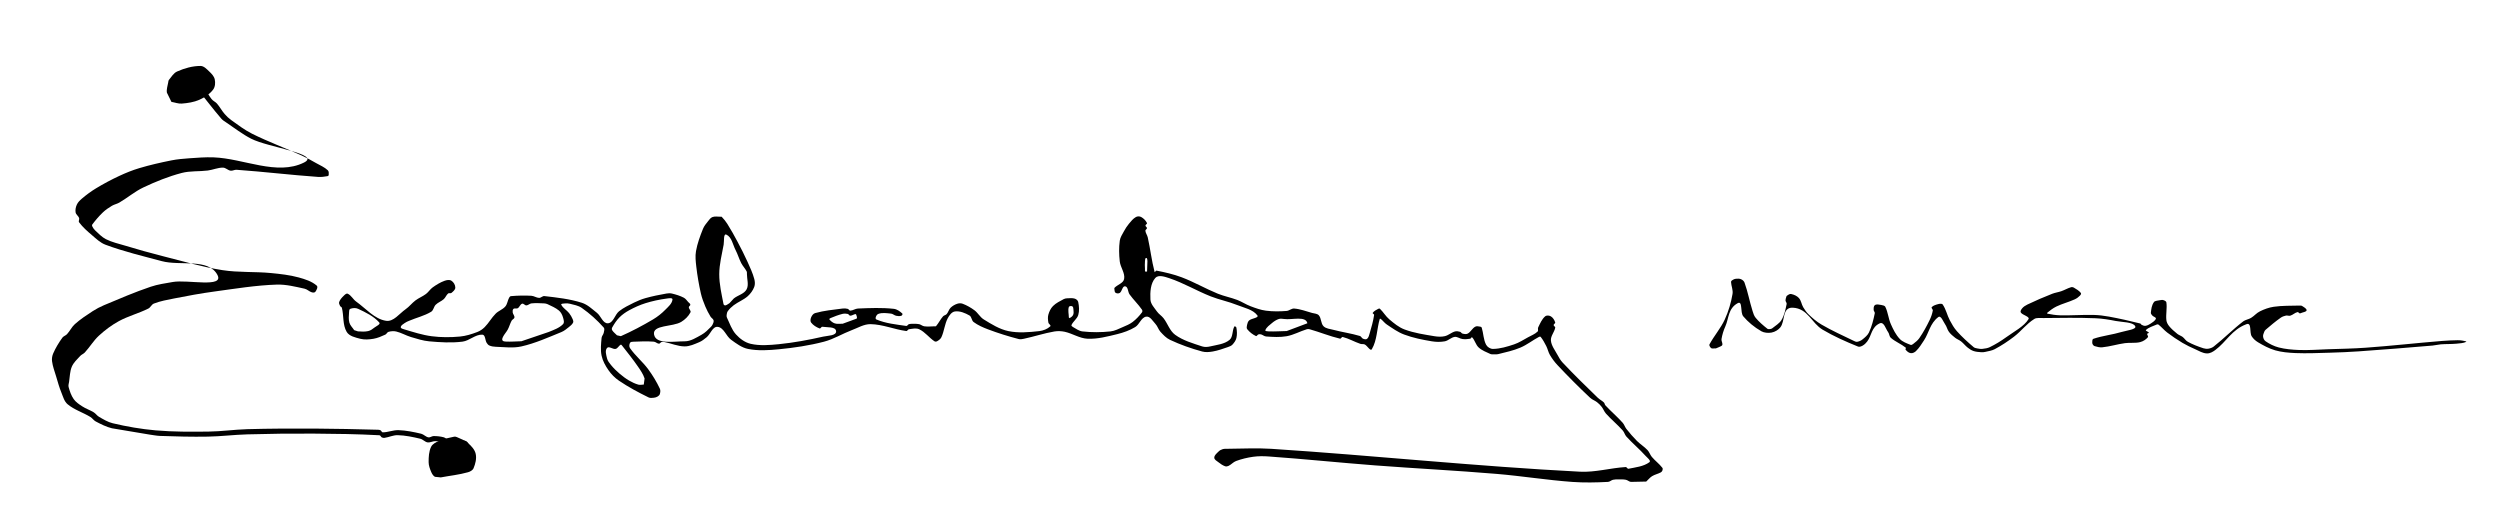 <?xml version="1.0" encoding="utf-8"?>
<!-- Generator: Adobe Illustrator 16.0.0, SVG Export Plug-In . SVG Version: 6.00 Build 0)  -->
<!DOCTYPE svg PUBLIC "-//W3C//DTD SVG 1.1//EN" "http://www.w3.org/Graphics/SVG/1.1/DTD/svg11.dtd">
<svg version="1.1" id="Layer_1" xmlns="http://www.w3.org/2000/svg" xmlns:xlink="http://www.w3.org/1999/xlink" x="0px" y="0px"
	 width="980px" height="202px" viewBox="0 0 980 202" enable-background="new 0 0 980 202" xml:space="preserve">
<path d="M237.997,132.457L237.997,132.457c0.104-0.449-0.146-1.33,0.314-1.35c0.456-0.01,0.436,0.89,0.332,1.33"/>
<path d="M651.654,183.389c-1.21-1.57-2.851-2.762-4.13-4.281c-0.67-0.81-0.971-1.889-1.689-2.66c-1.25-1.34-2.86-2.309-4.15-3.6
	c-1.489-1.49-2.859-3.09-4.159-4.74c-0.57-0.729-0.811-1.688-1.431-2.379c-2.13-2.391-4.601-4.471-6.779-6.83
	c-0.29-0.301-0.28-0.82-0.57-1.11c-0.72-0.72-1.68-1.149-2.399-1.851c-4.689-4.529-9.351-9.08-13.819-13.83
	c-0.82-0.879-1.439-1.949-2-3.01c-0.971-1.82-2.4-3.57-2.57-5.619c-0.149-1.761,1.381-3.281,1.689-5.031
	c0.07-0.389-0.63-0.629-0.63-1.028s0.74-0.649,0.62-1.03c-0.29-0.92-0.851-1.869-1.689-2.369c-0.65-0.392-1.7-0.49-2.271,0.01
	c-1.29,1.119-1.971,2.8-2.721,4.33c-0.239,0.49,0.17,1.229-0.22,1.609c-1.04,1.01-2.461,1.54-3.729,2.239
	c-1.811,0.979-3.551,2.149-5.5,2.79c-2.67,0.891-5.431,1.74-8.25,1.779c-1.051,0.011-2.2-0.709-2.7-1.639
	c-1.08-2.031-1.029-4.49-1.72-6.691c-0.061-0.199-0.291-0.35-0.5-0.379c-0.671-0.101-1.45-0.33-2.051,0
	c-1.17,0.629-1.771,2.07-2.939,2.699c-0.609,0.33-1.391,0.16-2.061,0c-0.38-0.09-0.569-0.6-0.939-0.699
	c-0.649-0.19-1.38-0.32-2.021-0.131c-1.399,0.4-2.54,1.521-3.96,1.84c-1.33,0.312-2.761,0.23-4.109,0.011
	c-3.94-0.66-7.94-1.239-11.681-2.64c-2.229-0.83-4.131-2.41-5.95-3.951c-1.42-1.188-2.351-2.869-3.682-4.148
	c-0.156-0.15-0.463-0.109-0.653,0c-0.785,0.439-1.678,0.84-2.184,1.59c-0.185,0.27,0.594,0.489,0.544,0.819
	c-0.359,2.431-1.033,4.801-1.728,7.149c-0.232,0.781-0.406,1.701-1.038,2.221c-0.412,0.341-1.104,0.141-1.6-0.061
	c-0.497-0.199-0.689-0.91-1.202-1.061c-3.419-1.029-6.981-1.5-10.43-2.42c-1.313-0.35-2.868-0.439-3.83-1.398
	c-1.095-1.102-0.823-3.102-1.836-4.271c-0.616-0.711-1.759-0.689-2.669-0.949c-2.318-0.641-4.608-1.541-7.008-1.721
	c-1.047-0.08-1.954,0.88-3.001,0.949c-2.678,0.211-5.395,0.24-8.058-0.109c-2.073-0.27-4.069-1-6.027-1.739
	c-1.801-0.671-3.418-1.78-5.214-2.471c-2.498-0.95-5.162-1.45-7.64-2.45c-4.8-1.959-9.308-4.6-14.155-6.43
	c-3.185-1.2-6.525-1.961-9.861-2.609c-0.301-0.061-0.677,0.818-0.755,0.52c-1.175-4.449-1.677-9.06-2.682-13.549
	c-0.201-0.9-0.855-1.69-0.934-2.61c-0.034-0.399,0.622-0.63,0.627-1.029c0.007-0.391-0.598-0.61-0.598-1c0-0.391,0.771-0.65,0.598-1
	c-0.486-0.98-1.313-1.83-2.271-2.351c-0.603-0.33-1.454-0.33-2.053,0c-1.117,0.62-1.938,1.68-2.76,2.66
	c-0.762,0.91-1.397,1.92-1.962,2.96c-0.635,1.18-1.437,2.35-1.619,3.67c-0.368,2.68-0.308,5.43-0.004,8.121
	c0.269,2.359,2.164,4.58,1.706,6.898c-0.325,1.65-2.568,2.189-3.73,3.41c-0.138,0.141-0.111,0.391-0.075,0.58
	c0.088,0.48,0.041,1.119,0.439,1.391c0.457,0.311,1.202,0.359,1.663,0.061c0.927-0.631,1.014-2.76,2.116-2.59
	c1.188,0.17,1.023,2.18,1.723,3.16c1.506,2.09,3.407,3.879,4.87,6c0.2,0.289,0.214,0.779,0,1.059
	c-1.058,1.392-2.268,2.701-3.657,3.761c-1.17,0.892-2.568,1.45-3.925,2.03c-1.549,0.66-3.092,1.49-4.766,1.67
	c-3.644,0.38-7.351,0.42-10.988,0c-1.348-0.16-2.521-1.03-3.695-1.711c-0.286-0.159-0.74-0.479-0.608-0.778
	c0.631-1.461,2.213-2.421,2.66-3.95c0.477-1.619,0.335-3.42-0.012-5.08c-0.127-0.609-0.732-1.119-1.324-1.32
	c-0.955-0.319-2.014-0.17-3.021-0.139c-0.447,0.02-0.916,0.09-1.308,0.299c-1.478,0.811-3.06,1.541-4.242,2.74
	c-0.903,0.909-1.477,2.149-1.822,3.391c-0.275,0.99-0.157,2.07,0.015,3.09c0.091,0.539,1.154,1.09,0.753,1.459
	c-1.153,1.08-2.775,1.701-4.342,1.881c-4.012,0.449-8.162,0.82-12.113-0.01c-3.479-0.729-6.604-2.711-9.631-4.57
	c-1.447-0.891-2.269-2.561-3.633-3.58c-1.416-1.05-2.979-1.939-4.629-2.568c-0.656-0.25-1.44-0.221-2.107,0
	c-0.962,0.31-1.887,0.85-2.612,1.549c-0.702,0.69-0.904,1.761-1.551,2.5c-0.37,0.42-1.058,0.471-1.429,0.891
	c-1.029,1.171-1.702,2.62-2.712,3.811c-0.13,0.16-0.396,0.09-0.599,0.09c-1.346,0.031-2.706,0.19-4.041,0
	c-0.709-0.09-1.282-0.66-1.977-0.83c-0.658-0.159-1.35-0.148-2.026-0.148c-0.676,0-1.373-0.029-2.026,0.148
	c-0.395,0.111-0.609,0.75-1.015,0.69c-3.964-0.579-8.061-0.971-11.745-2.54c-0.699-0.3,0.021-1.891,0.729-2.16
	c1.567-0.619,3.378-0.3,5.054-0.129c0.712,0.079,1.277,0.698,1.978,0.84c0.669,0.14,1.409,0.229,2.051-0.011
	c0.298-0.11,0.595-0.67,0.359-0.881c-0.934-0.851-2.068-1.688-3.326-1.829c-4.655-0.521-9.373-0.311-14.055-0.119
	c-1.046,0.049-1.984,0.799-3.03,0.829c-0.392,0.021-0.569-0.59-0.946-0.69c-0.65-0.18-1.351-0.219-2.02-0.139
	c-3.616,0.469-7.28,0.799-10.791,1.789c-0.736,0.2-1.271,0.971-1.566,1.67c-0.266,0.631-0.414,1.51,0,2.051
	c0.817,1.069,2.061,1.83,3.321,2.299c0.393,0.15,0.656-0.719,1.068-0.659c1.865,0.312,5.226-0.149,5.401,1.729
	c0.169,1.811-3.264,1.729-5.043,2.131c-5.738,1.299-11.549,2.379-17.404,2.97c-3.655,0.36-7.438,0.681-11.021-0.14
	c-2.229-0.511-4.246-1.99-5.781-3.69c-1.681-1.851-2.476-4.351-3.554-6.608c-0.152-0.32-0.156-0.701-0.107-1.051
	c0.072-0.511,0.161-1.07,0.467-1.48c0.645-0.879,1.442-1.649,2.313-2.311c1.745-1.3,3.871-2.09,5.498-3.539
	c1.104-0.99,2.018-2.261,2.543-3.641c0.366-0.971,0.28-2.1,0.016-3.09c-0.616-2.311-1.64-4.49-2.617-6.66
	c-1.215-2.71-2.566-5.34-3.957-7.96c-1.264-2.37-2.565-4.729-4.005-7.01c-0.618-0.97-1.346-1.88-2.154-2.71
	c-0.139-0.141-0.39-0.09-0.588-0.08c-1.024,0.01-2.111-0.23-3.071,0.13c-0.756,0.28-1.254,1.03-1.759,1.66
	c-0.744,0.92-1.522,1.87-1.966,2.97c-1.137,2.83-2.203,5.721-2.735,8.73c-0.352,1.979-0.115,4.049,0.115,6.049
	c0.408,3.541,1.012,7.061,1.798,10.53c0.401,1.771,1.058,3.47,1.753,5.149c0.569,1.359,1.268,2.681,2.032,3.939
	c0.295,0.49,0.882,0.779,1.13,1.291c0.153,0.318,0.115,0.719,0.001,1.059c-0.201,0.58-0.485,1.16-0.917,1.602
	c-1.145,1.17-2.323,2.381-3.756,3.17c-2.068,1.141-4.245,2.58-6.608,2.561c-4.096-0.021-11.283,1.359-11.992-2.68
	c-0.678-3.852,7.309-2.9,10.654-4.931c1.48-0.899,2.823-2.19,3.618-3.722c0.326-0.629-0.631-1.319-0.641-2.028
	c-0.006-0.392,0.637-0.61,0.598-1c-0.043-0.431-0.509-0.69-0.801-1c-0.562-0.601-1.025-1.351-1.752-1.729
	c-1.466-0.771-3.077-1.25-4.687-1.641c-0.688-0.16-1.425-0.119-2.121,0c-2.756,0.479-5.503,1.04-8.194,1.79
	c-1.552,0.438-3.06,1.05-4.502,1.761c-2.025,1.01-4.104,1.989-5.876,3.389c-1.682,1.341-2.228,4.57-4.366,4.73
	c-1.974,0.141-2.755-2.859-4.31-4.091c-1.863-1.459-3.651-3.229-5.909-3.948c-4.747-1.521-9.768-2.062-14.718-2.631
	c-0.715-0.08-1.317,0.729-2.036,0.71c-1.048-0.021-1.985-0.761-3.031-0.829c-2.668-0.16-5.356-0.091-8.02,0.139
	c-0.317,0.031-0.571,0.341-0.724,0.631c-0.592,1.08-0.672,2.46-1.471,3.41c-1.012,1.199-2.67,1.699-3.78,2.811
	c-1.616,1.609-2.718,3.689-4.336,5.311c-0.82,0.819-1.82,1.5-2.903,1.91c-2.18,0.83-4.446,1.549-6.77,1.77
	c-3.669,0.34-7.4,0.352-11.055-0.12c-3.682-0.47-7.24-1.649-10.802-2.699c-0.513-0.149-1.39-0.341-1.349-0.87
	c0.058-0.74,0.952-1.15,1.542-1.601c0.52-0.39,1.144-0.63,1.745-0.89c2.854-1.221,5.959-1.92,8.616-3.53
	c0.936-0.56,1.011-1.979,1.784-2.75c0.916-0.921,2.229-1.351,3.19-2.22c0.688-0.631,0.982-1.621,1.702-2.211
	c0.331-0.271,0.933,0.07,1.263-0.199c0.671-0.561,1.541-1.24,1.541-2.1c0.001-1.041-0.664-2.15-1.54-2.701
	c-0.758-0.47-1.843-0.26-2.686,0.041c-1.663,0.59-3.19,1.549-4.63,2.568c-1.001,0.711-1.653,1.842-2.633,2.58
	c-1.288,0.971-2.838,1.57-4.131,2.54c-1.384,1.04-2.446,2.472-3.869,3.46c-2.437,1.689-4.725,4.99-7.655,4.529
	c-4.59-0.709-7.927-4.85-11.719-7.539c-1.231-0.87-1.933-2.461-3.31-3.08c-0.563-0.25-1.189,0.439-1.633,0.869
	c-0.703,0.682-1.399,1.451-1.724,2.381c-0.174,0.49,0.13,1.051,0.352,1.529c0.145,0.311,0.627,0.41,0.711,0.74
	c0.794,3.109,0.245,6.68,1.887,9.439c1.022,1.71,3.413,2.199,5.349,2.71c1.651,0.42,3.436,0.28,5.118,0
	c1.633-0.271,3.184-0.949,4.687-1.64c0.496-0.229,0.703-0.93,1.228-1.08c0.97-0.28,2.038-0.36,3.021-0.141
	c2.01,0.471,3.819,1.58,5.795,2.17c2.347,0.689,4.71,1.471,7.149,1.689c4.335,0.391,8.736,0.66,13.055,0.12
	c2.729-0.351,5.04-2.88,7.788-2.739c1.21,0.061,1.036,2.199,1.691,3.221c0.266,0.409,0.596,0.84,1.045,1.029
	c0.774,0.34,1.639,0.471,2.482,0.5c3.352,0.1,6.786,0.6,10.059-0.131c5.415-1.221,10.529-3.529,15.668-5.619
	c1.099-0.449,2.041-1.221,2.964-1.971c0.626-0.5,1.301-1.029,1.65-1.75c0.195-0.399,0.019-0.92-0.154-1.33
	c-0.355-0.85-0.832-1.66-1.401-2.391c-0.935-1.189-2.444-1.949-3.086-3.319c-0.196-0.41,0.844-0.421,1.305-0.47
	c0.683-0.08,1.392-0.062,2.056,0.109c1.602,0.42,3.332,0.689,4.687,1.641c3.149,2.209,6.058,4.819,8.604,7.699
	c0.452,0.521,0.14,1.391,0.001,2.061c-0.146,0.699-0.77,1.26-0.837,1.971c-0.217,2.318-0.484,4.709-0.001,6.989
	c0.438,2.062,1.5,3.97,2.697,5.69c1.104,1.59,2.504,3.02,4.105,4.108c3.685,2.5,7.63,4.61,11.63,6.569
	c0.614,0.301,1.369,0.19,2.05,0.121c0.518-0.051,1.042-0.201,1.485-0.479c0.369-0.229,0.748-0.562,0.869-0.972
	c0.192-0.67,0.307-1.459,0.012-2.079c-1.263-2.688-2.819-5.25-4.577-7.64c-2.16-2.94-5.067-5.281-7.136-8.281
	c-0.39-0.569-0.317-1.459,0.008-2.059c0.225-0.421,0.873-0.432,1.347-0.451c2.661-0.129,5.336-0.209,7.992-0.01
	c0.715,0.061,1.288,0.75,2.004,0.79c0.387,0.021,0.601-0.521,0.97-0.641c0.348-0.109,0.735-0.091,1.094-0.029
	c2.681,0.511,5.271,1.72,8,1.729c1.978,0.021,3.872-0.881,5.699-1.641c1.08-0.449,2.028-1.189,2.928-1.939
	c1.521-1.26,2.341-4.279,4.31-4.08c2.422,0.24,3.304,3.619,5.275,5.051c2.047,1.479,4.19,3.119,6.671,3.609
	c3.938,0.789,8.05,0.51,12.047,0.129c5.963-0.579,11.928-1.459,17.722-2.979c3.793-0.99,7.195-3.13,10.864-4.521
	c2.41-0.898,4.783-2.389,7.359-2.35c4.759,0.069,9.303,2.069,14.02,2.7c0.406,0.05,0.61-0.642,1.016-0.69
	c1.338-0.189,2.829-0.58,4.053,0c2.285,1.07,3.849,3.291,5.945,4.69c0.292,0.199,0.751,0.181,1.056,0
	c0.67-0.381,1.368-0.881,1.692-1.58c1.098-2.37,1.263-5.12,2.479-7.42c0.604-1.149,1.551-2.511,2.84-2.681
	c1.948-0.25,3.97,0.609,5.678,1.58c0.881,0.5,0.811,1.959,1.622,2.57c1.709,1.27,3.71,2.139,5.705,2.889
	c3.912,1.48,7.917,2.73,11.964,3.781c0.663,0.18,1.384,0.029,2.055-0.11c4.005-0.851,7.909-2.171,11.944-2.859
	c1.332-0.221,2.732-0.159,4.052,0.12c3.047,0.67,5.833,2.59,8.947,2.729c3.932,0.17,7.844-0.879,11.666-1.81
	c2.438-0.601,4.858-1.46,7.006-2.761c1.698-1.02,2.362-3.789,4.323-4.09c1.526-0.229,2.576,1.75,3.633,2.869
	c0.827,0.881,1.128,2.17,1.943,3.062c1.103,1.21,2.27,2.46,3.747,3.159c4.044,1.91,8.301,3.4,12.616,4.58
	c1.324,0.359,2.769,0.23,4.12,0c2.061-0.359,4.045-1.069,6.019-1.76c0.619-0.221,1.282-0.461,1.727-0.939
	c0.688-0.75,1.33-1.631,1.559-2.62c0.304-1.319,0.227-2.739-0.021-4.069c-0.054-0.301-0.661-0.65-0.806-0.391
	c-0.902,1.619-0.457,4.061-1.894,5.239c-2.06,1.69-4.986,1.921-7.581,2.54c-1.013,0.24-2.134,0.32-3.119,0
	c-3.651-1.221-7.495-2.29-10.604-4.561c-2.137-1.56-2.925-4.42-4.553-6.5c-0.755-0.97-1.87-1.619-2.574-2.629
	c-1.023-1.461-2.474-2.91-2.561-4.701c-0.143-2.879,0.001-6.289,1.918-8.449c1.215-1.37,3.754-0.471,5.488,0.101
	c5.604,1.87,10.73,4.949,16.223,7.12c3.397,1.34,7.032,2.039,10.419,3.409c2.724,1.11,6.068,1.681,7.854,4.021
	c0.774,1.02-2.312,1.16-3.235,2.029c-0.476,0.45-0.665,1.15-0.801,1.791c-0.109,0.529-0.257,1.209,0.087,1.63
	c0.905,1.12,2.092,2.06,3.396,2.67c0.354,0.159,0.604-0.53,0.974-0.642c0.335-0.108,0.717-0.1,1.056,0
	c0.688,0.191,1.264,0.771,1.976,0.82c2.681,0.19,5.413,0.36,8.058-0.109c2.735-0.489,5.221-1.92,7.88-2.729
	c0.357-0.111,0.764-0.111,1.124,0c3.996,1.129,7.856,2.739,11.901,3.688c0.407,0.091,0.663-0.761,1.068-0.659
	c2.394,0.609,4.565,1.898,6.906,2.689c0.544,0.189,1.186,0,1.707,0.24c1.016,0.469,2.231,2.819,2.801,1.85
	c2.077-3.52,1.938-7.949,3.104-11.87c0.039-0.13,0.308-0.05,0.414,0.03c0.834,0.67,1.454,1.58,2.345,2.17
	c2.181,1.459,4.351,3.029,6.811,3.939c3.479,1.301,7.15,2.04,10.82,2.649c1.68,0.28,3.438,0.319,5.119,0
	c1.391-0.271,2.479-1.55,3.881-1.729c1.05-0.13,2.01,0.721,3.06,0.84c1,0.121,2.03,0.051,3.021-0.129
	c0.3-0.051,0.52-0.771,0.729-0.551c1.09,1.141,1.4,2.92,2.57,3.989c1.3,1.19,3.028,1.819,4.63,2.569c0.32,0.15,0.7,0.121,1.06,0.121
	c0.682,0.01,1.392,0.049,2.051-0.111c2.899-0.719,5.859-1.358,8.609-2.528c2.59-1.09,4.82-2.899,7.3-4.21
	c0.2-0.109,0.53-0.16,0.67,0.01c0.87,1.1,1.54,2.35,2.182,3.6c0.568,1.121,0.79,2.4,1.43,3.48c0.84,1.43,1.83,2.77,2.96,3.971
	c4.141,4.41,8.41,8.699,12.82,12.83c0.76,0.719,1.83,1.049,2.66,1.688c0.68,0.53,1.3,1.142,1.83,1.819
	c0.648,0.82,1,1.871,1.688,2.66c2.07,2.32,4.51,4.301,6.57,6.621c0.62,0.689,0.818,1.689,1.43,2.379c2.4,2.66,5.18,4.951,7.57,7.621
	c0.64,0.709,2.229,1.879,1.47,2.449c-2.31,1.71-5.41,1.99-8.22,2.568c-0.41,0.08-0.65-0.698-1.07-0.67
	c-6.01,0.361-11.95,2.131-17.95,1.82c-40.398-2.07-80.652-6.34-121.017-8.97c-5.652-0.36-11.329-0.051-16.993-0.01
	c-0.677,0.01-1.377-0.041-2.026,0.149c-0.593,0.17-1.172,0.479-1.605,0.92c-0.689,0.699-1.676,1.42-1.689,2.399
	c-0.011,0.819,0.995,1.31,1.633,1.81c0.802,0.642,1.67,1.24,2.635,1.58c0.43,0.15,0.946,0.03,1.356-0.17
	c1.048-0.51,1.835-1.5,2.927-1.899c2.16-0.8,4.429-1.341,6.711-1.659c1.998-0.279,4.041-0.262,6.055-0.12
	c13.925,0.99,27.813,2.438,41.732,3.5c15.863,1.21,31.754,2,47.604,3.33c9.91,0.83,19.75,2.431,29.68,3.149
	c4.65,0.33,9.33,0.24,13.99-0.01c0.71-0.031,1.28-0.66,1.97-0.83c0.66-0.16,1.352-0.149,2.03-0.149c1.01,0,2.03-0.052,3.03,0.149
	c0.699,0.14,1.26,0.771,1.97,0.83l6-0.131c0.76-0.699,1.4-1.55,2.271-2.1c1.068-0.672,2.35-0.9,3.448-1.5
	c0.28-0.16,0.521-0.432,0.62-0.73C651.774,184.107,651.874,183.668,651.654,183.389z M146.823,128.377
	c-0.744,0.58-1.537,1.189-2.455,1.4c-1.314,0.311-2.702,0.209-4.05,0.119l-1.47-0.469c-0.632-0.98-1.572-1.83-1.896-2.961
	c-0.374-1.289-0.206-2.699-0.122-4.05c0.029-0.472,0.015-1.171,0.456-1.341c0.958-0.37,2.152-0.461,3.082-0.02
	c2.985,1.398,6.128,2.898,8.311,5.369C149.271,127.098,147.53,127.827,146.823,128.377z M220.677,124.367
	c0.257,0.859,0.652,2.061,0.023,2.71c-1.484,1.53-3.647,2.25-5.621,3.062l-10.687,3.629c-2.025,0.051-4.051,0.221-6.074,0.131
	c-0.471-0.021-1.077-0.061-1.339-0.451c-0.247-0.369-0.047-0.93,0.148-1.329c0.514-1.069,1.376-1.931,1.934-2.97
	c0.592-1.11,0.896-2.36,1.503-3.461c0.267-0.479,1.023-0.689,1.092-1.24c0.088-0.699-0.606-1.299-0.684-2
	c-0.052-0.469-0.05-1.079,0.312-1.369c0.438-0.359,1.192,0.029,1.679-0.26c0.702-0.42,0.929-1.51,1.706-1.771
	c0.563-0.181,1.054,0.688,1.646,0.671c0.717-0.021,1.291-0.711,2.003-0.791c1.654-0.181,3.33-0.07,4.991,0
	c0.449,0.029,0.91,0.109,1.313,0.301c1.547,0.75,3.188,1.41,4.499,2.52C219.895,122.406,220.389,123.389,220.677,124.367z
	 M250.104,143.736c0.998,1.451,2.031,2.951,2.573,4.631l-0.313,2.38c-0.702,0.011-1.429,0.222-2.105,0.04
	c-1.29-0.359-2.519-0.949-3.672-1.619c-1.343-0.791-2.594-1.74-3.774-2.75c-1.179-1.012-2.299-2.109-3.283-3.311
	c-0.647-0.791-1.347-1.641-1.577-2.641c-0.307-1.32-0.893-3.07,0.024-4.07c0.762-0.84,2.267,0.631,3.364,0.371
	c0.833-0.201,1.216-1.24,1.972-1.65c0.176-0.09,0.381,0.17,0.505,0.32C245.965,138.168,248.142,140.877,250.104,143.736z
	 M256,125.207c-4.079,2.42-8.288,4.65-12.631,6.57l-1.514-0.34c-0.628-0.66-1.403-1.211-1.883-1.99c-0.186-0.301-0.173-0.75,0-1.061
	c0.793-1.41,1.684-2.789,2.817-3.939c1.115-1.131,2.45-2.061,3.847-2.82c2.048-1.119,4.194-2.09,6.422-2.789
	c2.668-0.83,5.423-1.42,8.194-1.79c0.788-0.11,2.438-0.431,2.361,0.359c-0.152,1.61-1.646,2.829-2.776,3.979
	C259.402,122.857,257.766,124.156,256,125.207z M283.618,119.207c-0.751-3.88-1.681-7.779-1.671-11.729
	c0.01-3.91,1.034-7.75,1.729-11.602c0.238-1.329-0.159-4.449,1.066-3.899c2.123,0.97,2.51,3.94,3.588,6.01
	c0.866,1.66,1.373,3.49,2.236,5.161c0.591,1.14,1.516,2.08,2.109,3.22c0.165,0.312,0.124,0.7,0.124,1.062
	c-0.004,2,0.813,4.25-0.136,6.01c-0.966,1.799-3.406,2.27-4.998,3.549l-1.703,1.852c-0.55,0.289-1.033,0.779-1.646,0.881
	C284.032,119.758,283.674,119.486,283.618,119.207z M335.75,124.918l-5.399,1.979c-1.03-0.039-2.109,0.201-3.09-0.119
	c-0.846-0.271-1.588-0.891-2.148-1.58c-0.144-0.17,0.243-0.42,0.453-0.51c1.528-0.631,3.078-1.25,4.688-1.641
	c0.677-0.16,1.408-0.141,2.087,0.02c0.381,0.09,0.555,0.69,0.946,0.69c0.71,0.011,1.33-0.53,2.033-0.641
	c0.142-0.021,0.296,0.13,0.329,0.271C335.769,123.889,336.176,124.639,335.75,124.918z M418.989,124.469
	c-0.006-1.361-0.419-2.781-0.018-4.08c0.139-0.451,0.964-0.541,1.372-0.312c0.41,0.239,0.409,0.87,0.454,1.341
	c0.064,0.68,0.146,1.409-0.133,2.029c-0.256,0.561-0.828,0.949-1.36,1.271L418.989,124.469z M449.647,106.406
	c-0.225,0.012-0.53,0.211-0.674,0.041c-0.221-0.27-0.132-0.689-0.145-1.029c-0.036-1-0.111-2.012,0-3
	c0.053-0.461,0.021-1.301,0.484-1.301c0.463,0,0.454,0.84,0.483,1.301L449.647,106.406z M504.393,129.768
	c-2.357,0.051-4.718,0.229-7.074,0.131c-0.464-0.021-1.479-0.051-1.305-0.479c0.48-1.19,1.646-1.989,2.635-2.812
	c0.779-0.649,1.65-1.229,2.612-1.549c0.67-0.221,1.418-0.111,2.115-0.011c3.058,0.449,8.471-1.351,9.12,1.671L504.393,129.768z"/>
<path d="M672.646,136.568L672.646,136.568c0.745-0.338,1.595-0.604,2.236-1.021c0.243-0.159,0.316-0.409,0.313-0.632
	c-0.014-0.674-0.474-1.338-0.364-2.002c0.282-1.698,0.789-3.383,1.523-5.02c1.371-3.058,1.024-6.953,4.783-9.028
	c2.108-1.166,0.905,3.587,2.235,5.149c1.845,2.172,4.231,4.209,7.11,5.857c1.006,0.574,2.686,0.751,3.977,0.494
	c1.438-0.283,2.628-1.094,3.35-1.938c2.108-2.469,0.601-8.021,4.979-7.811c5.919,0.285,7.323,6.021,11.668,8.609
	c4.239,2.522,9.028,4.67,13.932,6.644c0.512,0.206,1.268-0.104,1.72-0.354c0.782-0.436,1.356-1.029,1.813-1.625
	c1.794-2.332,1.611-5.621,4.919-7.134c1.691-0.768,2.359,2.204,3.282,3.396c0.558,0.721,0.387,1.65,1.124,2.305
	c1.622,1.436,4.068,2.416,5.788,3.805c0.268,0.217-0.251,0.588-0.036,0.822c0.488,0.536,1.058,1.214,2.004,1.352
	c0.761,0.115,1.582-0.352,2.014-0.767c1.355-1.306,2.234-2.793,3.185-4.239c1.978-3.015,2.33-6.607,5.588-9.117
	c1.081-0.83,1.957,1.775,2.668,2.758c0.703,0.961,0.83,2.072,1.546,3.035c0.628,0.847,1.524,1.604,2.45,2.326
	c0.663,0.524,1.626,0.866,2.289,1.393c0.99,0.775,1.645,1.711,2.646,2.48c0.653,0.506,1.379,1.012,2.287,1.313
	c0.901,0.302,1.96,0.375,2.972,0.448c0.517,0.037,1.057-0.006,1.548-0.121c1.277-0.284,2.669-0.508,3.711-1.057
	c2.773-1.468,5.275-3.152,7.59-4.918c2.885-2.203,4.771-4.936,7.964-6.949c0.859-0.545,2.376-0.338,3.584-0.351
	c6.8-0.073,13.616-0.19,20.406,0.081c2.68,0.111,5.319,0.551,7.884,1.059c2.643,0.524,6.739,0.369,7.663,2.035
	c0.706,1.281-3.358,1.694-5.273,2.271c-3.557,1.076-7.564,1.49-11.04,2.669c-0.596,0.198-0.451,0.817-0.517,1.253
	c-0.045,0.327,0.006,0.68,0.19,0.988c0.153,0.261,0.397,0.545,0.792,0.666c0.913,0.275,1.943,0.555,2.941,0.449
	c3.044-0.299,5.876-1.217,8.892-1.631c1.95-0.267,4.101,0.072,5.953-0.4c1.308-0.334,2.343-1.098,3.016-1.893
	c0.342-0.402-0.354-0.914-0.252-1.369c0.043-0.197,0.715-0.236,0.652-0.44c-0.135-0.413-1.485-0.692-1.131-1.054
	c0.977-0.992,2.789-1.53,4.313-2.182c0.171-0.072,0.479-0.025,0.609,0.075c1.254,0.996,2.162,2.159,3.447,3.134
	c1.847,1.409,3.818,2.75,5.921,4.004c1.572,0.934,3.301,1.76,5.074,2.534c1.43,0.615,2.79,1.554,4.513,1.617
	c1.289,0.05,2.435-0.694,3.277-1.319c4.362-3.226,6.467-7.971,12.207-10.133c2.213-0.839,1.112,3.223,2.088,4.74
	c0.555,0.869,1.384,1.691,2.455,2.332c2.056,1.221,4.242,2.438,6.801,3.181c2.448,0.702,5.204,0.941,7.881,1.06
	c4.498,0.188,9.018-0.026,13.519-0.146c3.739-0.103,7.475-0.264,11.192-0.517c9.709-0.678,19.401-1.453,29.084-2.284
	c1.084-0.093,2.106-0.39,3.192-0.476c2.024-0.16,4.09-0.059,6.107-0.252c1.308-0.123,2.744-0.205,3.815-0.699
	c0.397-0.184-0.788-0.391-1.255-0.48c-0.655-0.134-1.354-0.188-2.041-0.184c-2.054,0.027-4.108,0.121-6.147,0.285
	c-9.979,0.813-19.898,1.927-29.896,2.651c-4.931,0.358-9.905,0.437-14.858,0.603c-3.752,0.127-7.51,0.43-11.262,0.295
	c-2.7-0.102-5.459-0.346-7.969-0.991c-1.961-0.513-3.683-1.41-5.127-2.397c-0.69-0.478-0.934-1.187-1.028-1.836
	c-0.1-0.646,0.227-1.295,0.459-1.925c0.104-0.28,0.275-0.56,0.547-0.793c1.894-1.616,3.784-3.237,5.914-4.723
	c0.546-0.382,1.277-0.677,2.045-0.833c0.531-0.109,1.172,0.197,1.68,0.045c1.084-0.328,1.722-1.128,2.841-1.406
	c0.361-0.085,0.508,0.4,0.865,0.499c0.173,0.048,0.368-0.065,0.522-0.13c0.749-0.325,2.091-0.458,2.172-1.034
	c0.1-0.692-1.025-1.25-1.78-1.748c-0.252-0.168-0.702-0.157-1.066-0.146c-3.341,0.093-6.747-0.004-10.008,0.47
	c-1.976,0.289-3.797,0.987-5.407,1.778c-1.423,0.695-2.22,1.811-3.525,2.594c-0.896,0.54-2.247,0.736-3.033,1.345
	c-4.118,3.156-7.521,6.685-11.582,9.876c-0.512,0.405-1.266,0.704-2.048,0.836c-0.653,0.107-1.408,0.032-2.009-0.166
	c-2.134-0.701-4.223-1.502-6.047-2.507c-0.935-0.508-1.298-1.341-2.092-1.94c-0.602-0.447-1.489-0.721-2.063-1.19
	c-1.204-0.965-2.358-1.976-3.241-3.069c-0.563-0.709-0.961-1.496-1.053-2.281c-0.266-2.33,0.329-4.688-0.004-7.01
	c-0.054-0.371-0.606-0.688-1.124-0.863c-0.408-0.137-0.939-0.07-1.38,0.018c-0.832,0.163-1.982,0.21-2.352,0.719
	c-0.938,1.284-1.061,2.77-1.226,4.189c-0.048,0.398,0.302,0.785,0.603,1.138c0.366,0.423,1.491,0.681,1.37,1.161
	c-0.202,0.814-1.29,1.443-2.167,2.038c-0.54,0.37-1.228,0.715-2,0.81c-0.507,0.059-0.997-0.203-1.413-0.398
	c-0.276-0.125-0.273-0.452-0.591-0.53c-4.003-1.013-8.071-1.929-12.206-2.69c-1.941-0.359-3.957-0.604-5.976-0.658
	c-4.386-0.116-8.777,0.263-13.165,0.148c-1.691-0.05-3.373-0.303-4.982-0.641c-0.204-0.045-0.165-0.309-0.029-0.415
	c1.067-0.856,2.162-1.731,3.527-2.392c2.242-1.09,4.925-1.767,7.205-2.818c0.821-0.38,1.498-0.896,2.023-1.449
	c0.292-0.311,0.604-0.734,0.356-1.059c-0.636-0.828-1.728-1.492-2.79-2.113c-0.258-0.156-0.715-0.227-1.036-0.13
	c-1.37,0.403-2.491,1.099-3.816,1.56c-1.139,0.399-2.454,0.576-3.557,1.006c-3.335,1.313-6.592,2.701-9.718,4.209
	c-0.816,0.395-1.573,0.888-2.053,1.467c-0.416,0.502-0.855,1.145-0.547,1.679c0.58,1.011,3.606,1.582,3.006,2.591
	c-1.697,2.833-5.686,4.874-8.832,7.155c-1.931,1.396-4.039,2.705-6.355,3.832c-0.814,0.401-1.877,0.567-2.89,0.67
	c-0.679,0.071-1.38-0.047-2.035-0.175c-0.498-0.094-1.054-0.217-1.367-0.482c-2.361-1.996-4.626-4.058-6.563-6.234
	c-1.191-1.342-2.011-2.807-2.787-4.266c-1.101-2.066-1.473-4.29-2.84-6.285c-0.212-0.308-1.068-0.271-1.561-0.148
	c-1.016,0.252-2.135,0.595-2.677,1.199c-0.357,0.397,0.465,0.897,0.389,1.352c-0.222,1.29-0.666,2.559-1.269,3.794
	c-1.17,2.397-2.448,4.78-4.038,7.073c-0.589,0.854-1.531,1.59-2.459,2.302c-0.223,0.169-0.628,0.418-0.927,0.304
	c-1.563-0.601-3.23-1.257-4.184-2.25c-1.696-1.775-2.636-3.816-3.54-5.813c-1.023-2.254-1.104-4.662-2.224-6.895
	c-0.192-0.389-0.958-0.589-1.573-0.69c-0.766-0.134-1.822-0.363-2.382-0.003c-0.718,0.466-0.563,1.267-0.592,1.922
	c-0.021,0.453,0.539,0.888,0.443,1.34c-0.526,2.535-1.13,5.088-2.286,7.531c-0.485,1.029-1.531,1.929-2.587,2.764
	c-0.516,0.411-1.231,0.758-2.024,0.889c-0.447,0.074-0.907-0.164-1.276-0.342c-4.302-2.08-8.721-4.076-12.699-6.404
	c-1.959-1.144-3.535-2.545-5.017-3.949c-0.935-0.885-1.588-1.887-2.185-2.887c-0.705-1.176-0.718-2.526-1.712-3.615
	c-0.649-0.713-1.782-1.305-3.016-1.541c-0.606-0.115-1.167,0.355-1.604,0.646c-0.241,0.159-0.265,0.416-0.329,0.631
	c-0.13,0.428-0.287,0.857-0.257,1.291c0.033,0.455,0.539,0.889,0.444,1.34c-0.444,2.129-0.849,4.295-2.036,6.307
	c-0.729,1.232-2.304,2.189-3.6,3.217c-0.211,0.162-0.543,0.284-0.877,0.32c-0.346,0.035-0.813,0.048-1.034-0.129
	c-1.703-1.334-3.308-2.738-4.575-4.258c-0.692-0.832-0.949-1.789-1.243-2.711c-1.171-3.693-1.817-7.451-3.146-11.117
	c-0.189-0.52-0.679-1.037-1.364-1.336c-0.567-0.254-1.38-0.264-2.056-0.172c-0.608,0.08-1.131,0.375-1.553,0.668
	c-0.233,0.166-0.323,0.408-0.313,0.633c0.08,1.547,0.842,3.097,0.583,4.642c-0.57,3.394-1.554,6.771-3.05,10.039
	c-1.524,3.339-4.192,6.41-5.971,9.696c-0.169,0.312,0.004,0.679,0.188,0.988c0.154,0.26,0.396,0.551,0.793,0.659"/>
<path d="M58.692,170.369L58.692,170.369c1.357,0.173,2.707,0.468,4.074,0.513c6.228,0.216,12.459,0.394,18.685,0.276
	c5.157-0.086,10.293-0.739,15.448-0.884c8.667-0.249,17.33-0.354,25.987-0.299c8.627,0.061,17.266,0.173,25.877,0.646
	c0.401,0.022,0.527,0.64,0.891,0.83c0.317,0.171,0.71,0.244,1.074,0.19c1.74-0.24,3.414-1.1,5.178-1.053
	c2.995,0.078,5.962,0.712,8.879,1.406c1.013,0.252,1.775,1.253,2.813,1.418c1.037,0.164,2.067-0.523,3.113-0.479
	c1.347,0.062,2.697,0.296,3.948,0.777c0.218,0.084,0.036,0.532-0.132,0.696c-0.829,0.821-2.059,1.234-2.735,2.18
	c-0.403,0.563-0.46,1.376-0.314,2.056c0.136,0.609,0.559,1.192,1.096,1.511c0.603,0.349,1.385,0.522,2.053,0.335
	c3.08-0.839,6.154-1.839,8.973-3.337c0.488-0.267,0.402-1.071,0.349-1.625c-0.065-0.74-0.233-1.535-0.675-2.132
	c-0.307-0.423-0.877-0.666-1.387-0.696c-0.712-0.042-1.366,0.441-2.074,0.502c-0.677,0.055-1.358-0.063-2.028-0.169
	c-0.671-0.106-1.354-0.205-1.982-0.467c-0.654-0.275-1.126-0.938-1.814-1.138c-1.3-0.357-2.656-0.491-4.002-0.492
	c-0.708,0-1.376,0.634-2.074,0.502c-1.033-0.194-1.8-1.166-2.813-1.417c-2.917-0.695-5.891-1.298-8.879-1.406
	c-2.083-0.077-4.105,0.858-6.181,0.861c-0.407,0.007-0.537-0.641-0.893-0.819c-0.328-0.173-0.71-0.182-1.072-0.199
	c-8.291-0.209-16.579-0.418-24.876-0.458c-8.75-0.039-17.514-0.01-26.259,0.235c-5.076,0.147-10.124,0.888-15.195,0.946
	c-6.911,0.09-13.842,0.116-20.728-0.479c-5.662-0.501-11.296-1.466-16.826-2.787c-1.926-0.455-3.657-1.541-5.373-2.521
	c-0.78-0.447-1.292-1.278-2.055-1.753c-1.453-0.898-3.125-1.427-4.553-2.371c-1.211-0.79-2.478-1.63-3.313-2.813
	c-0.985-1.401-1.558-3.083-2-4.74c-0.178-0.656,0.078-1.365,0.186-2.047c0.316-1.996,0.286-4.107,1.082-5.955
	c0.699-1.631,2.074-2.871,3.266-4.17c0.512-0.558,1.302-0.817,1.815-1.373c1.943-2.104,3.415-4.644,5.524-6.587
	c2.366-2.178,4.978-4.133,7.797-5.681c3.678-2.019,7.829-3.063,11.579-4.949c0.87-0.43,1.259-1.603,2.168-1.955
	c2.541-0.995,5.265-1.466,7.942-2.003c5.229-1.034,10.478-2.005,15.762-2.717c8.132-1.102,16.264-2.456,24.466-2.717
	c3.683-0.115,7.34,0.829,10.942,1.612c1.017,0.23,1.805,1.136,2.813,1.418c0.456,0.122,1.119,0.156,1.392-0.226
	c0.481-0.674,1.13-1.896,0.506-2.43c-1.961-1.679-4.565-2.495-7.059-3.184c-3.534-0.964-7.205-1.365-10.845-1.718
	c-6.341-0.609-12.781-0.161-19.065-1.146c-7.948-1.239-15.692-3.55-23.492-5.514c-4.916-1.233-9.789-2.633-14.645-4.091
	c-2.532-0.755-5.156-1.333-7.513-2.526c-1.613-0.824-2.886-2.198-4.214-3.431c-0.453-0.426-0.815-0.95-1.093-1.5
	c-0.118-0.241-0.212-0.581-0.054-0.798c1.263-1.703,2.655-3.325,4.193-4.793c1.057-1.007,2.288-1.825,3.542-2.579
	c0.904-0.535,1.985-0.718,2.893-1.251c3.193-1.863,6.044-4.328,9.386-5.916c4.842-2.3,9.86-4.321,15.046-5.686
	c3.315-0.873,6.839-0.527,10.238-0.96c2-0.26,3.926-1.15,5.941-1.135c1.068,0.007,1.915,1.032,2.969,1.199
	c0.779,0.124,1.553-0.412,2.345-0.357c10.682,0.761,21.332,2.051,32.016,2.803c1.232,0.084,2.465-0.095,3.683-0.308
	c0.199-0.039,0.432-0.225,0.444-0.436c0.029-0.623,0.122-1.408-0.335-1.845c-1.292-1.238-3.013-1.935-4.575-2.82
	c-1.837-1.05-3.681-2.072-5.596-2.952c-6.485-2.971-13.217-5.405-19.586-8.601c-2.879-1.447-5.466-3.417-8.079-5.288
	c-0.961-0.7-1.845-1.507-2.619-2.41c-1.112-1.28-1.901-2.811-3.016-4.093c-0.61-0.693-1.566-1.047-2.128-1.784
	c-1.987-2.593-3.242-5.749-5.472-8.136c-0.597-0.642-1.708-0.443-2.584-0.491c-0.473-0.034-1.114-0.136-1.401,0.234
	c-0.415,0.542-0.377,1.348-0.329,2.023c0.022,0.338,0.292,0.623,0.533,0.854c0.741,0.715,1.443,1.545,2.387,1.937
	c0.369,0.161,0.714-0.433,1.113-0.451c0.187-0.011,0.303,0.231,0.422,0.372c3.083,3.768,5.99,7.681,9.177,11.365
	c0.553,0.634,1.3,1.076,2,1.542c3.195,2.146,6.253,4.544,9.681,6.301c6.74,3.467,27.524,5.971,20.732,9.349
	c-10.597,5.277-23.611-1.594-35.443-2.03c-3.211-0.124-6.429,0.146-9.633,0.368c-2.306,0.171-4.618,0.362-6.886,0.813
	c-4.249,0.846-8.479,1.815-12.63,3.052c-2.681,0.8-5.291,1.865-7.824,3.042c-3.138,1.467-6.207,3.097-9.167,4.897
	c-1.943,1.181-3.779,2.541-5.509,4.018c-0.78,0.666-1.549,1.424-1.971,2.361c-0.422,0.935-0.645,2.024-0.471,3.043
	c0.146,0.844,1.092,1.368,1.377,2.183c0.187,0.524-0.348,1.23-0.014,1.678c1.41,1.893,3.203,3.483,5.002,5.002
	c1.67,1.42,3.313,3.036,5.366,3.796c7.169,2.676,14.649,4.437,22.038,6.427c7.233,1.955,18.316-1.23,21.818,5.39
	c2.768,5.217-11.682,1.754-17.497,2.787c-2.904,0.511-5.859,0.913-8.653,1.857c-6.222,2.103-12.27,4.7-18.321,7.244
	c-1.539,0.648-3.029,1.435-4.427,2.336c-2.413,1.572-4.837,3.163-6.979,5.08c-1.24,1.109-1.947,2.709-3.074,3.928
	c-0.518,0.565-1.38,0.764-1.826,1.381c-1.38,1.917-2.619,3.959-3.572,6.126c-0.417,0.946-0.611,2.05-0.48,3.072
	c0.257,2.065,1.024,4.04,1.619,6.028c0.634,2.126,1.218,4.282,2.067,6.331c0.652,1.592,1.105,3.436,2.418,4.534
	c2.62,2.196,6.039,3.215,8.953,5.002c0.763,0.466,1.255,1.313,2.047,1.731c2.041,1.072,4.13,2.144,6.369,2.689"/>
<path d="M172.787,187.144L172.787,187.144c3.548-0.673,7.179-1.031,10.656-2.019c0.868-0.237,1.842-0.761,2.196-1.586
	c0.731-1.747,1.244-3.761,0.838-5.617c-0.362-1.678-1.699-3.074-2.977-4.218c-1.232-1.107-2.876-1.66-4.377-2.344
	c-0.339-0.155-0.74-0.249-1.105-0.175c-2.011,0.42-4.07,0.823-5.953,1.658c-1.174,0.512-2.513,1.162-3.069,2.309
	c-0.887,1.822-0.977,3.986-0.974,6.012c0.011,1.338,0.502,2.651,1.026,3.879c0.312,0.718,0.757,1.477,1.445,1.869"/>
<path d="M67.196,39.933L67.196,39.933c1.352,0.225,2.688,0.771,4.053,0.672c2.358-0.184,4.771-0.54,6.929-1.504
	c2.036-0.914,4.032-2.207,5.37-3.98c0.813-1.086,0.92-2.689,0.635-4.01c-0.266-1.227-1.249-2.234-2.168-3.098
	c-0.983-0.926-2.078-2.163-3.429-2.164c-3.131,0-6.277,0.899-9.142,2.167c-1.403,0.618-2.245,2.105-3.214,3.288
	c-0.221,0.269-0.24,0.66-0.295,0.997c-0.214,1.333-0.732,2.688-0.512,4.019"/>
</svg>
